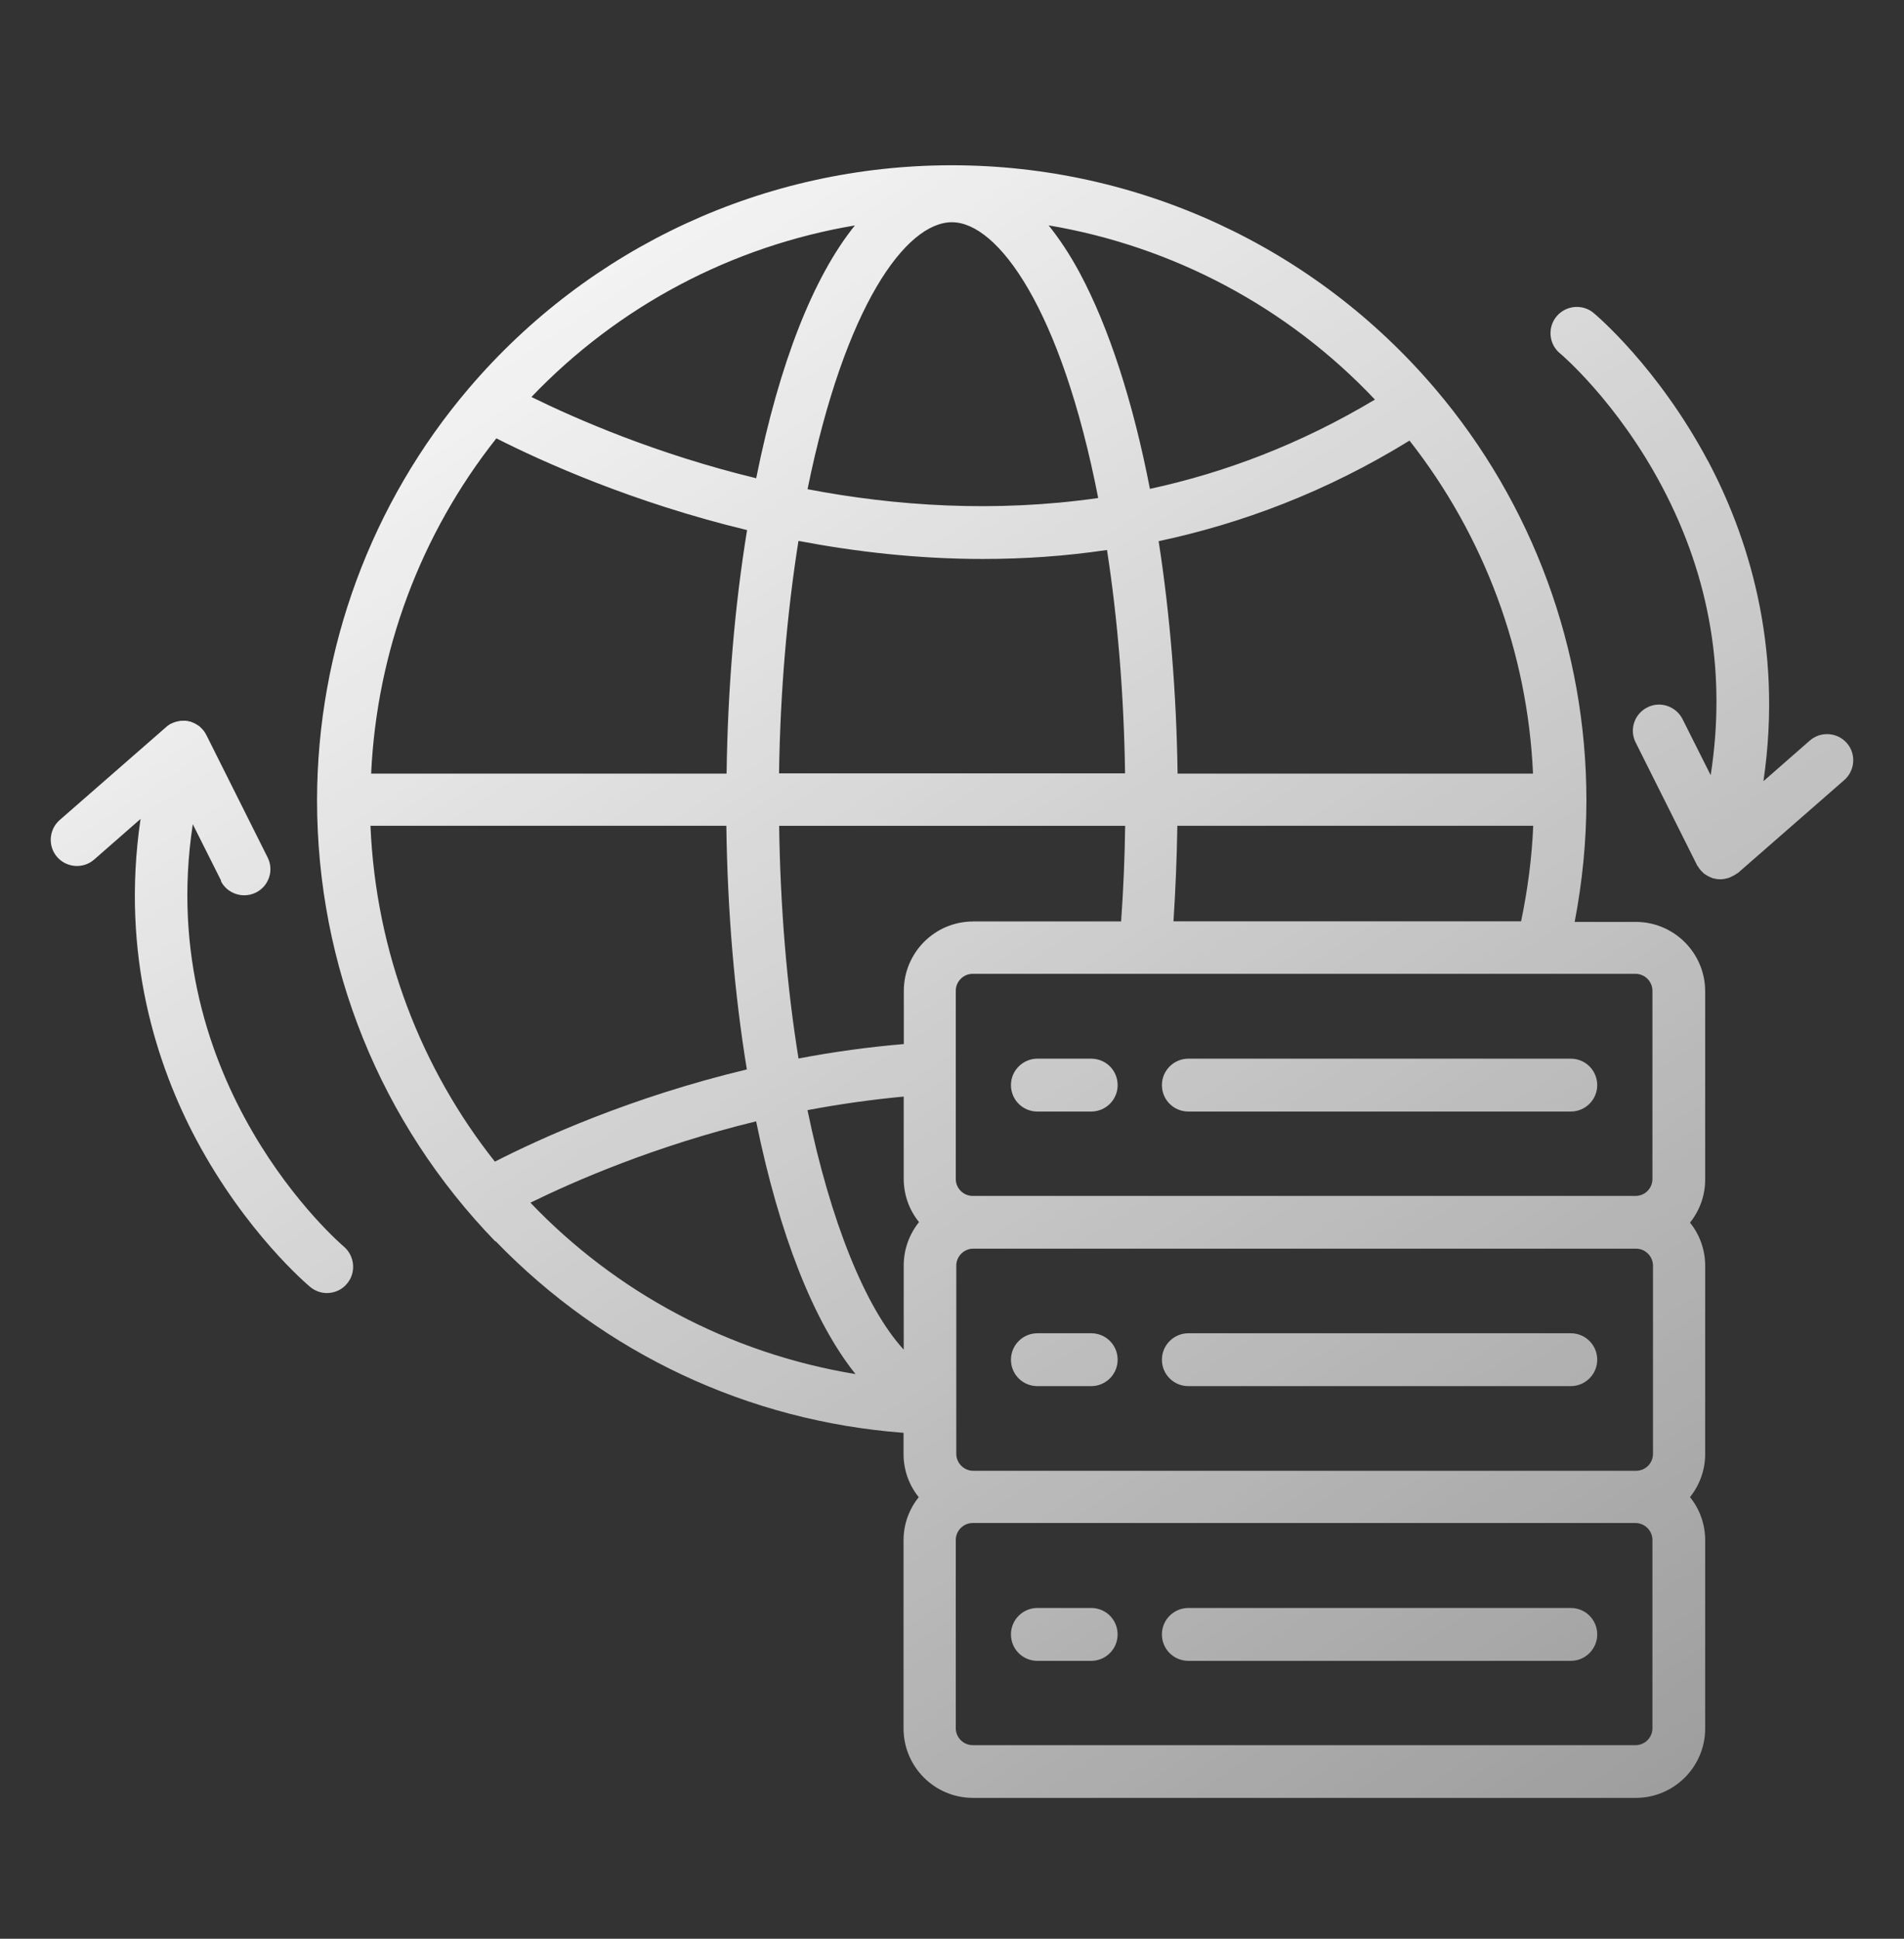 <svg width="56" height="57" viewBox="0 0 56 57" fill="none" xmlns="http://www.w3.org/2000/svg">
<rect x="0" y="0" width="56" height="57" fill="#333333" stroke="none"/>
<path d="M27.992 4.859C33.474 4.859 38.664 7.255 42.217 11.437C45.081 14.803 46.659 19.099 46.659 23.526C46.659 24.733 46.539 25.932 46.314 27.105H48.111C49.237 27.105 50.152 28.019 50.152 29.145V34.682C50.152 35.158 49.986 35.595 49.706 35.947C49.986 36.292 50.152 36.737 50.152 37.214V42.75C50.152 43.227 49.986 43.664 49.706 44.017C49.986 44.361 50.152 44.806 50.152 45.282V50.818C50.152 51.945 49.237 52.859 48.111 52.859H28.616C27.489 52.859 26.575 51.945 26.575 50.818V45.282C26.575 44.806 26.741 44.369 27.021 44.017C26.741 43.672 26.575 43.227 26.575 42.75V42.126C22.012 41.782 17.776 39.798 14.576 36.491L14.568 36.499C11.186 33.006 9.325 28.4 9.325 23.526C9.33 19.091 10.914 14.79 13.79 11.416C17.346 7.247 22.509 4.859 27.992 4.859ZM28.608 44.778C28.336 44.778 28.111 45.004 28.111 45.275V50.812C28.111 51.083 28.336 51.309 28.608 51.309H48.104C48.383 51.308 48.601 51.083 48.601 50.812V45.275C48.601 45.004 48.376 44.779 48.104 44.778H28.608ZM32.095 47.276C32.527 47.276 32.871 47.623 32.871 48.053C32.871 48.485 32.52 48.83 32.095 48.83H30.51C30.078 48.83 29.734 48.483 29.734 48.053C29.734 47.62 30.086 47.276 30.51 47.276H32.095ZM46.2 47.276C46.632 47.276 46.977 47.623 46.977 48.053C46.977 48.485 46.624 48.83 46.2 48.83H34.952C34.519 48.83 34.174 48.483 34.174 48.053C34.174 47.62 34.527 47.276 34.952 47.276H46.2ZM28.623 36.712C28.352 36.712 28.126 36.937 28.126 37.209V42.745C28.126 43.017 28.352 43.242 28.623 43.242H48.12C48.399 43.242 48.617 43.017 48.617 42.745V37.209C48.617 36.937 48.391 36.712 48.12 36.712H28.623ZM32.095 39.199C32.528 39.199 32.872 39.547 32.872 39.977C32.872 40.409 32.52 40.753 32.095 40.753H30.511C30.079 40.753 29.734 40.406 29.734 39.977C29.734 39.544 30.087 39.199 30.511 39.199H32.095ZM46.2 39.199C46.632 39.199 46.977 39.547 46.977 39.977C46.977 40.409 46.624 40.753 46.2 40.753H34.952C34.519 40.753 34.174 40.406 34.174 39.977C34.174 39.544 34.527 39.199 34.952 39.199H46.2ZM22.239 32.968C19.268 33.69 16.901 34.723 15.601 35.36C18.095 37.973 21.417 39.783 25.162 40.399C23.934 38.866 22.922 36.308 22.239 32.968ZM26.58 32.24C25.646 32.328 24.698 32.46 23.75 32.639C24.426 35.919 25.459 38.46 26.58 39.68V37.201C26.581 36.725 26.746 36.288 27.026 35.935V35.925C26.746 35.58 26.58 35.135 26.58 34.658V32.24ZM5.533 21.2C5.546 21.2 5.559 21.214 5.579 21.214H5.6C5.613 21.214 5.619 21.227 5.626 21.227C5.712 21.255 5.792 21.302 5.865 21.354C5.877 21.359 5.882 21.371 5.89 21.379C5.95 21.431 6.009 21.499 6.048 21.571C6.048 21.584 6.061 21.589 6.061 21.597C6.068 21.601 6.069 21.608 6.069 21.609L7.871 25.209C8.063 25.587 7.91 26.051 7.527 26.242C7.415 26.297 7.301 26.322 7.182 26.322C6.905 26.322 6.626 26.169 6.494 25.898L6.506 25.898L5.67 24.233C4.51 31.877 10.051 36.597 10.111 36.649C10.434 36.921 10.481 37.414 10.209 37.737C10.059 37.924 9.831 38.017 9.614 38.017C9.443 38.017 9.269 37.957 9.124 37.838C9.052 37.778 7.236 36.248 5.771 33.503C4.632 31.361 3.539 28.114 4.134 24.077L2.77 25.271C2.451 25.551 1.962 25.517 1.682 25.198C1.403 24.88 1.436 24.391 1.754 24.111L4.883 21.379C4.922 21.34 4.969 21.315 5.015 21.281H5.023C5.101 21.24 5.188 21.213 5.274 21.2C5.287 21.192 5.308 21.193 5.321 21.193C5.388 21.188 5.46 21.187 5.533 21.2ZM28.608 28.631C28.336 28.631 28.111 28.856 28.111 29.128V34.664C28.111 34.936 28.336 35.161 28.608 35.161H48.104C48.383 35.161 48.601 34.936 48.601 34.664V29.128C48.601 28.856 48.376 28.631 48.104 28.631H28.608ZM10.896 24.278C11.054 28.009 12.393 31.422 14.555 34.153C15.92 33.457 18.559 32.258 21.966 31.442C21.601 29.215 21.396 26.777 21.363 24.283L21.37 24.278H10.896ZM32.095 31.126C32.528 31.126 32.872 31.474 32.872 31.903C32.872 32.336 32.52 32.68 32.095 32.68H30.511C30.079 32.68 29.734 32.333 29.734 31.903C29.734 31.471 30.087 31.126 30.511 31.126H32.095ZM46.2 31.126C46.632 31.126 46.977 31.474 46.977 31.903C46.977 32.336 46.624 32.68 46.2 32.68H34.952C34.519 32.68 34.174 32.333 34.174 31.903C34.174 31.471 34.527 31.126 34.952 31.126H46.2ZM22.916 24.28C22.95 26.667 23.141 28.993 23.486 31.121C24.527 30.922 25.563 30.782 26.583 30.696V29.133C26.583 28.006 27.497 27.092 28.623 27.092L28.619 27.09H32.974C33.041 26.163 33.08 25.223 33.093 24.28H22.916ZM34.628 24.278C34.613 25.226 34.574 26.161 34.514 27.088H44.738C44.929 26.169 45.056 25.226 45.095 24.278H34.628ZM45.783 9.3C46.054 8.976 46.547 8.929 46.87 9.201C46.943 9.261 48.758 10.791 50.224 13.536L50.229 13.541C51.368 15.683 52.461 18.93 51.866 22.967L53.23 21.773C53.548 21.494 54.038 21.527 54.318 21.846C54.597 22.164 54.563 22.653 54.245 22.933L51.117 25.665C51.111 25.67 51.099 25.678 51.091 25.678C51.039 25.719 50.985 25.746 50.933 25.771C50.907 25.779 50.886 25.797 50.861 25.805C50.775 25.831 50.687 25.852 50.602 25.852C50.555 25.852 50.503 25.847 50.456 25.839C50.444 25.839 50.431 25.826 50.418 25.825H50.384C50.371 25.825 50.366 25.813 50.359 25.812C50.273 25.784 50.193 25.737 50.12 25.686C50.108 25.68 50.102 25.668 50.094 25.66C50.035 25.608 49.975 25.54 49.936 25.468C49.931 25.456 49.913 25.444 49.91 25.442V25.43L48.108 21.83C47.916 21.452 48.069 20.988 48.453 20.797C48.831 20.605 49.294 20.764 49.486 21.142L50.314 22.791C50.772 19.847 50.309 17.004 48.89 14.318C47.574 11.823 45.907 10.405 45.881 10.388C45.55 10.116 45.511 9.623 45.783 9.3ZM14.599 12.888C12.368 15.705 11.082 19.152 10.916 22.745H21.37C21.404 20.252 21.608 17.812 21.973 15.585C18.596 14.77 15.959 13.577 14.599 12.888ZM41.456 12.954C39.004 14.466 36.513 15.393 34.078 15.911C34.41 18.053 34.602 20.378 34.635 22.745H45.089C44.929 19.179 43.657 15.758 41.456 12.954ZM23.484 15.903C23.147 18.029 22.947 20.358 22.913 22.737H33.09V22.731C33.057 20.458 32.877 18.226 32.559 16.17C31.319 16.354 30.099 16.434 28.913 16.434C26.99 16.434 25.167 16.222 23.484 15.903ZM27.999 6.534C26.648 6.534 24.852 8.979 23.751 14.383C26.322 14.875 29.25 15.079 32.3 14.642C31.215 9.088 29.351 6.534 27.999 6.534ZM30.842 6.626C31.148 7.009 31.459 7.467 31.764 8.037C32.613 9.627 33.324 11.807 33.821 14.373C36.005 13.902 38.239 13.065 40.439 11.748C37.868 9.025 34.495 7.242 30.842 6.626ZM25.144 6.628C21.529 7.236 18.189 8.995 15.63 11.672C16.982 12.335 19.314 13.35 22.238 14.06H22.241C22.922 10.673 23.924 8.14 25.144 6.628Z" fill="url(#paint0_linear_4750_1193)"/>
<defs>
<linearGradient id="paint0_linear_4750_1193" x1="1.492" y1="9.45" x2="37.505" y2="64.07" gradientUnits="userSpaceOnUse">
<stop stop-color="white"/>
<stop offset="1" stop-color="white" stop-opacity="0.5"/>
</linearGradient>
</defs>
</svg>
